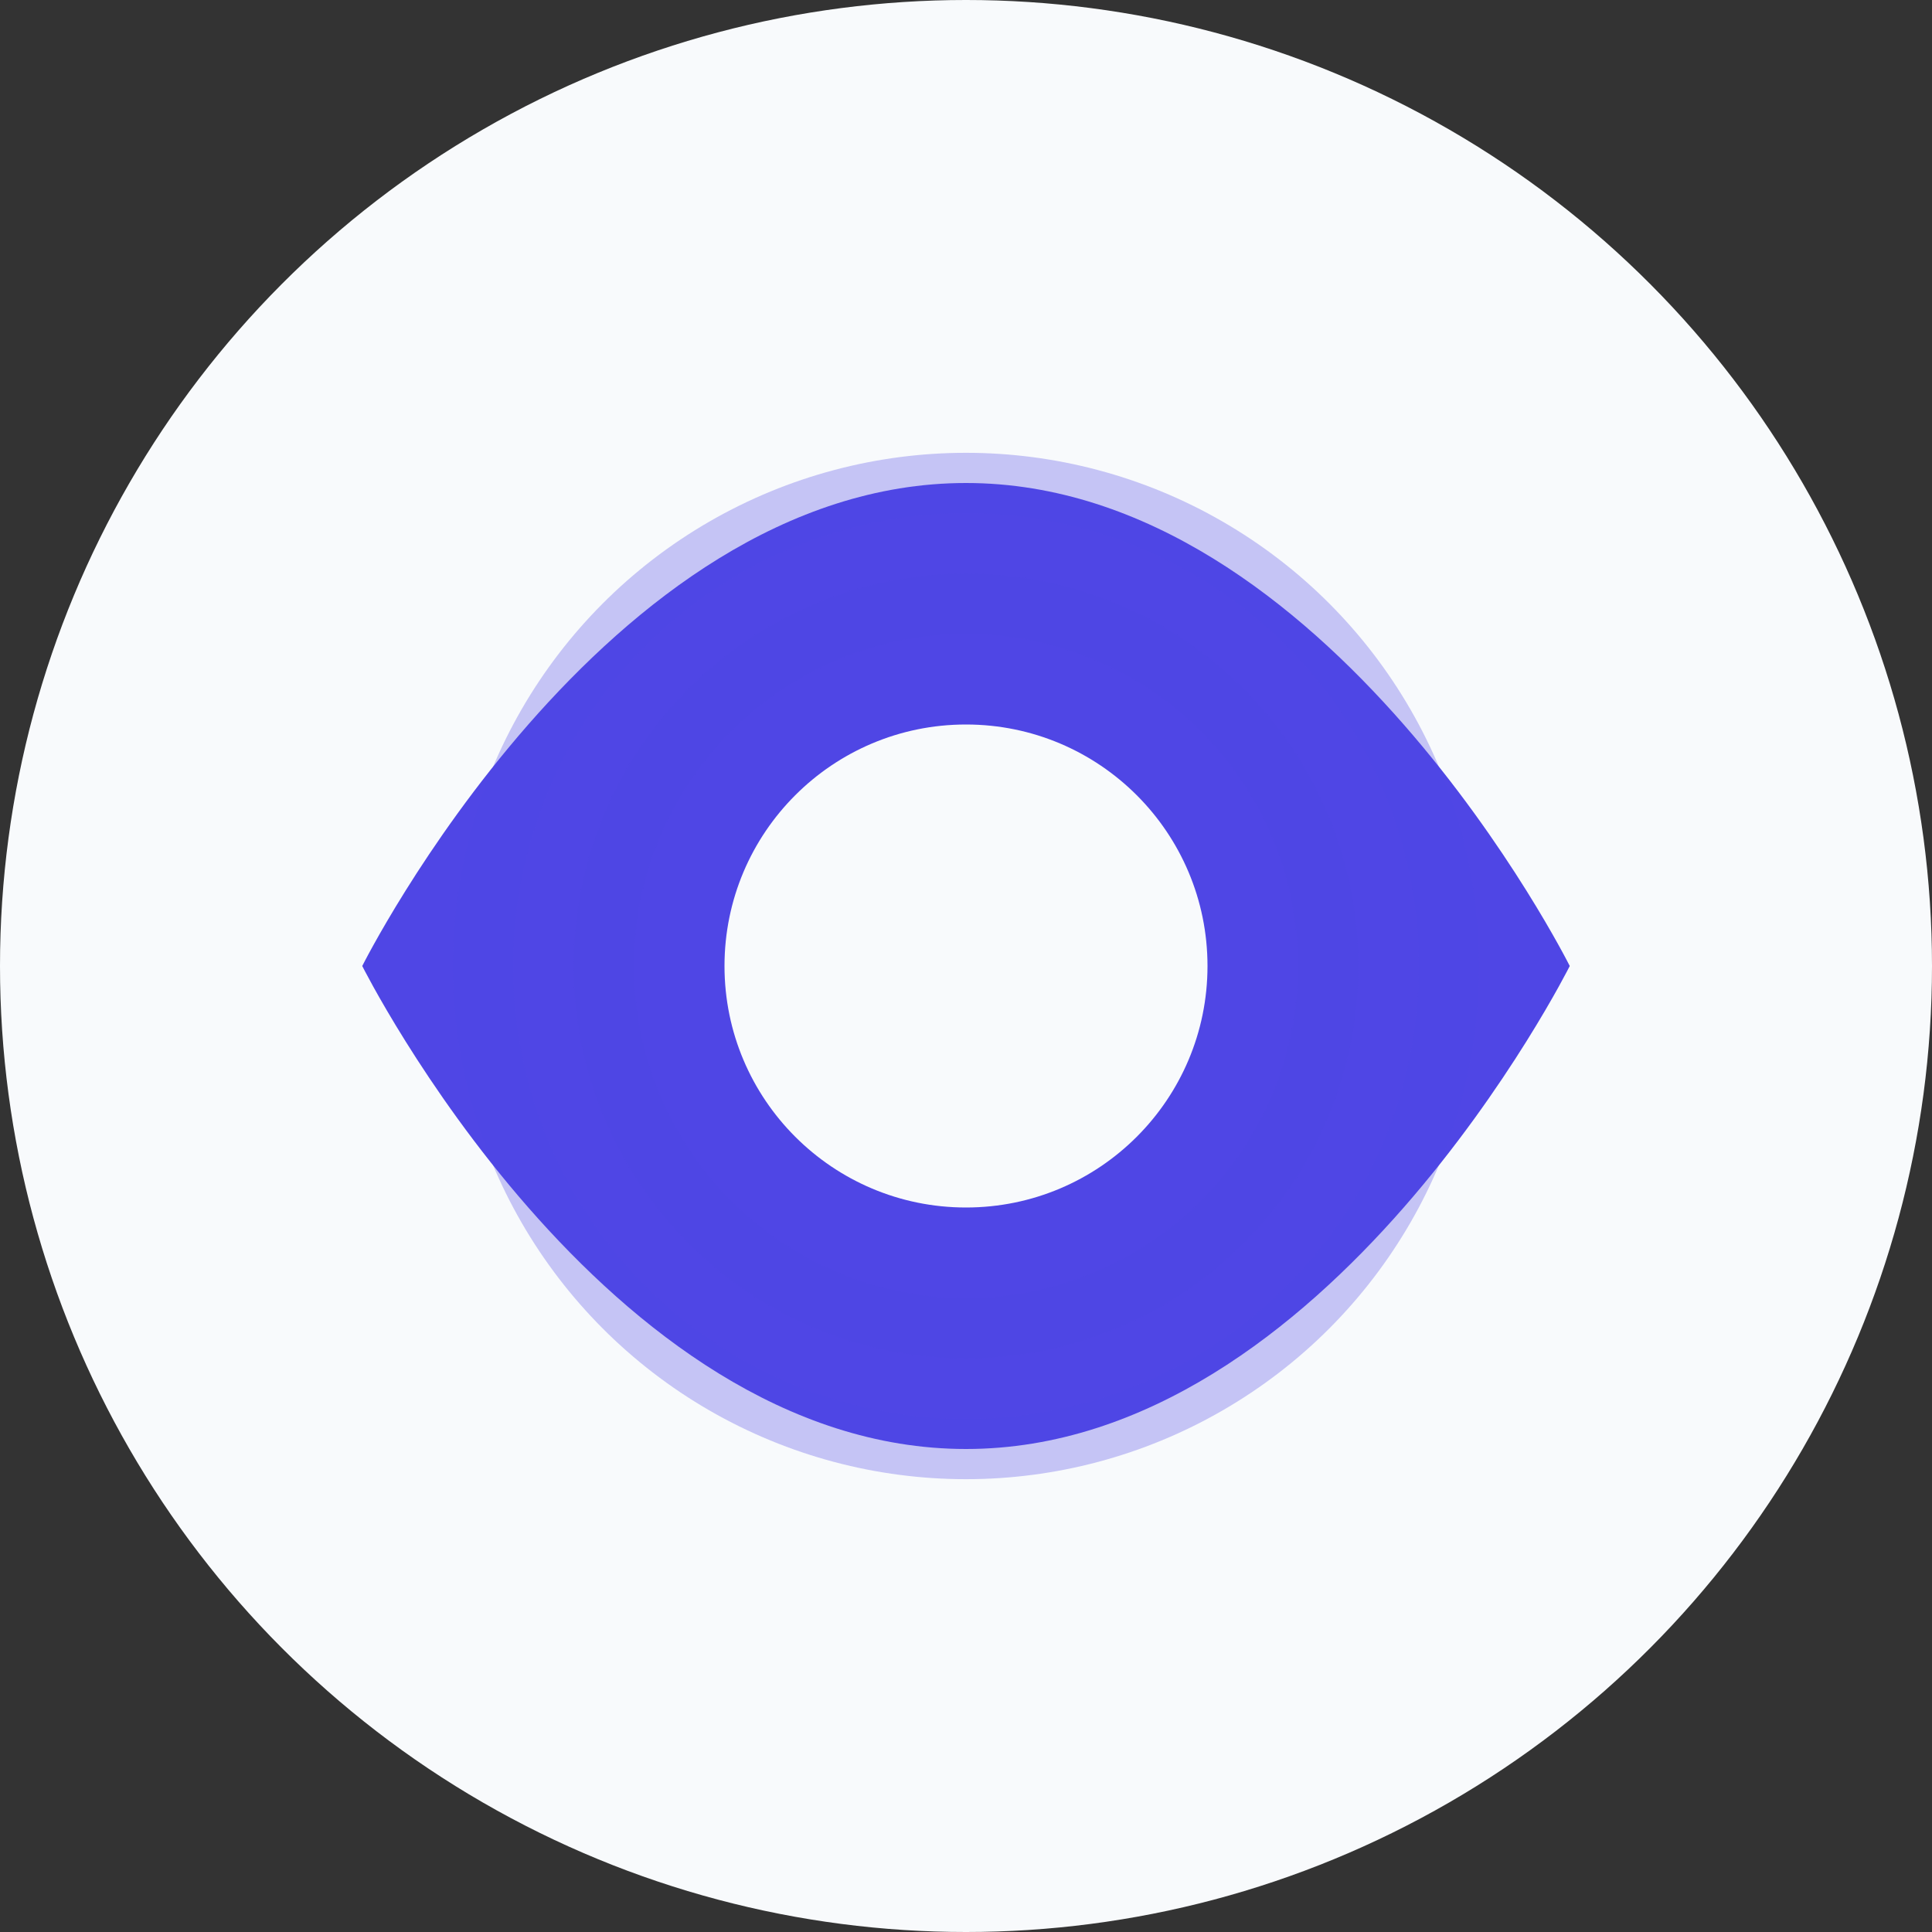 <?xml version="1.0" encoding="UTF-8"?>
<svg width="32" height="32" viewBox="0 0 32 32" fill="none" xmlns="http://www.w3.org/2000/svg">
  <rect x="0" y="0" width="32" height="32" fill="#333333" stroke="none"/>
  <!-- Base circle -->
  <circle cx="16" cy="16" r="16" fill="#F8FAFC"/>
  <!-- Eye shape -->
  <path d="M6 16C6 16 10 8 16 8C22 8 26 16 26 16C26 16 22 24 16 24C10 24 6 16 6 16Z" fill="#4F46E5"/>
  <!-- Pupil with AI indicator -->
  <circle cx="16" cy="16" r="4" fill="#F8FAFC"/>
  <!-- AI pulse rings -->
  <circle cx="16" cy="16" r="6" stroke="#4F46E5" stroke-width="1" stroke-opacity="0.5" fill="none"/>
  <circle cx="16" cy="16" r="8" stroke="#4F46E5" stroke-width="1" stroke-opacity="0.3" fill="none"/>
</svg>
